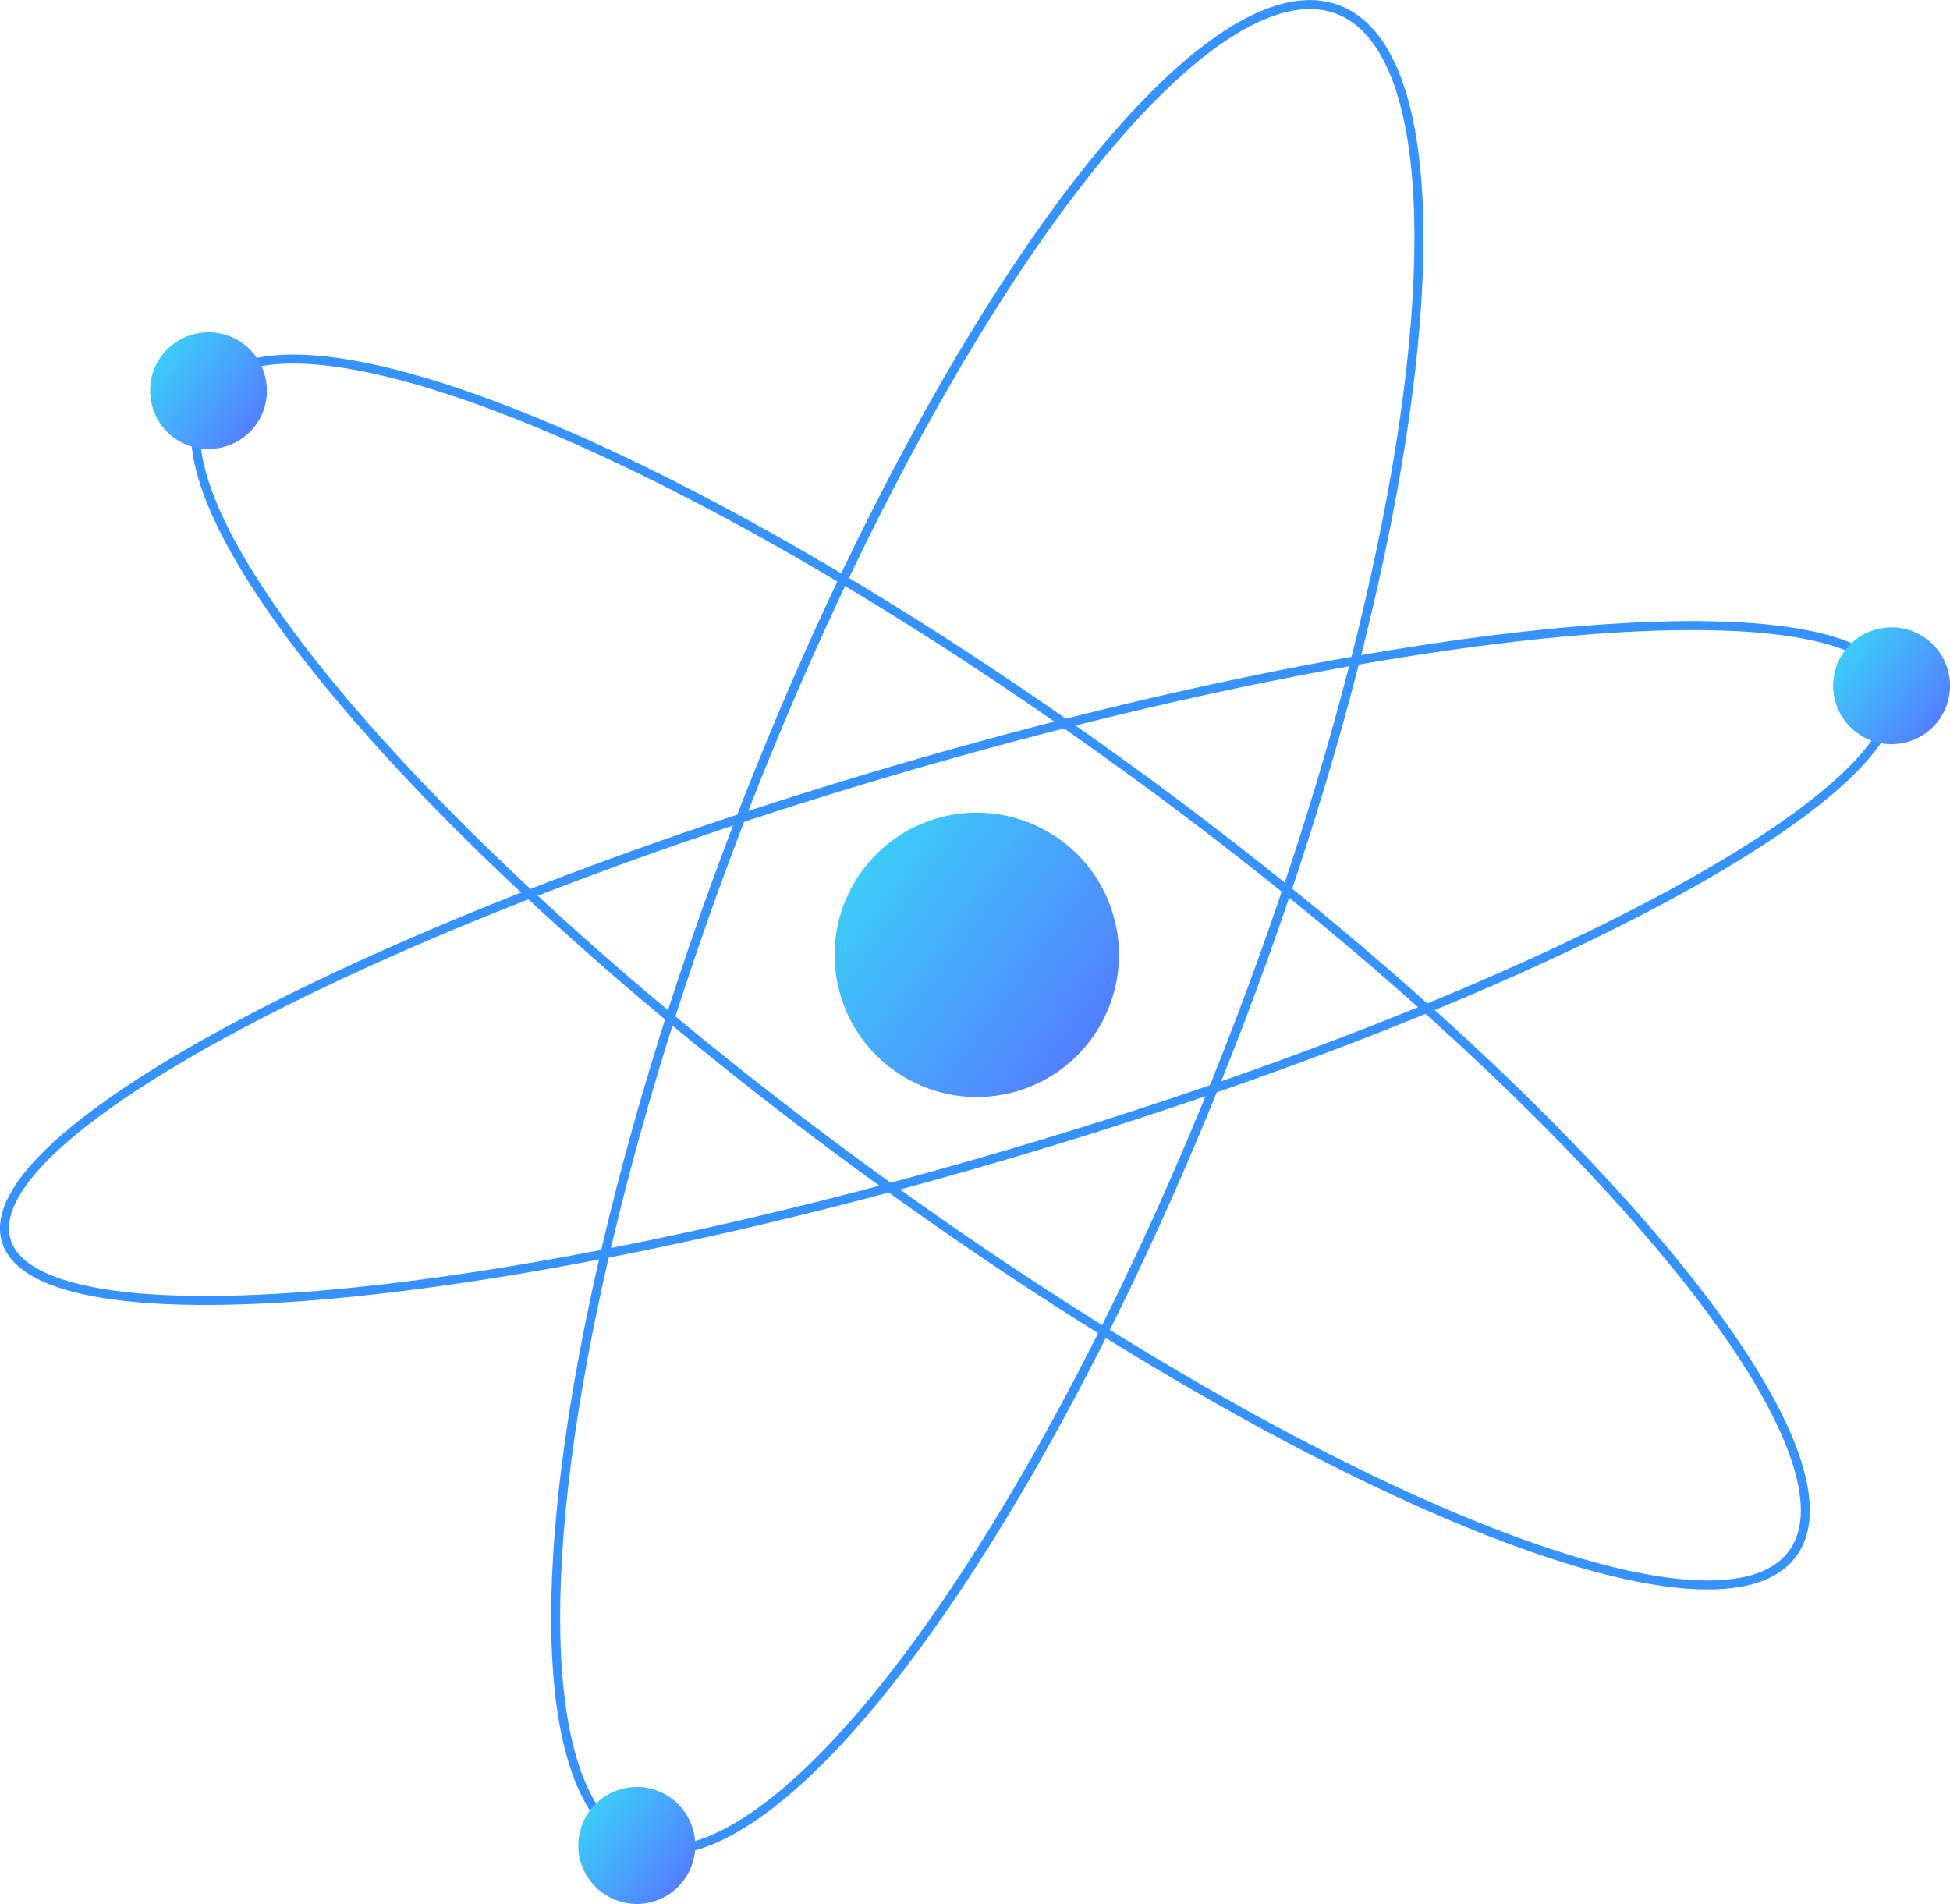 <?xml version="1.0" encoding="UTF-8"?>
<svg id="_圖層_2" data-name="圖層 2" xmlns="http://www.w3.org/2000/svg" width="97.64" height="95.33" xmlns:xlink="http://www.w3.org/1999/xlink" viewBox="0 0 97.64 95.33">
  <defs>
    <linearGradient id="linear-gradient" x1="-546.05" y1="494.28" x2="-531.81" y2="494.28" gradientTransform="translate(775.9 -31.44) rotate(36.3)" gradientUnits="userSpaceOnUse">
      <stop offset="0" stop-color="#3dcbf9"/>
      <stop offset="1" stop-color="#537fff"/>
    </linearGradient>
    <linearGradient id="linear-gradient-2" x1="-512.93" y1="456.31" x2="-507.07" y2="456.31" xlink:href="#linear-gradient"/>
    <linearGradient id="linear-gradient-3" x1="-589.59" y1="494.3" x2="-583.74" y2="494.3" xlink:href="#linear-gradient"/>
    <linearGradient id="linear-gradient-4" x1="-529.18" y1="540.31" x2="-523.33" y2="540.31" xlink:href="#linear-gradient"/>
  </defs>
  <g id="_圖層_4" data-name="圖層 4">
    <g>
      <path d="m50.92,54.64c-3.77,1.11-7.73-1.05-8.84-4.82-1.11-3.77,1.05-7.73,4.82-8.84,3.77-1.11,7.73,1.05,8.84,4.82,1.11,3.77-1.05,7.73-4.82,8.84Z" style="fill: url(#linear-gradient);"/>
      <path d="m50.34,57.84C24.27,65.51,1.87,67.42.31,62.11c-1.56-5.31,18.3-15.84,44.37-23.51,26.07-7.67,48.47-9.58,50.03-4.27,1.56,5.31-18.3,15.84-44.37,23.51Z" style="fill: none; stroke: #3692ff; stroke-miterlimit: 10; stroke-width: .45px;"/>
      <path d="m95.54,37.14c-1.55.46-3.18-.43-3.63-1.98-.46-1.55.43-3.18,1.98-3.63s3.18.43,3.63,1.98c.46,1.55-.43,3.18-1.98,3.63Z" style="fill: url(#linear-gradient-2);"/>
      <path d="m57.2,39c21.9,16.08,36.48,33.45,32.56,38.79-3.92,5.34-24.86-3.36-46.76-19.45C21.09,42.26,6.51,24.9,10.43,19.55c3.92-5.34,24.86,3.36,46.76,19.45Z" style="fill: none; stroke: #3692ff; stroke-miterlimit: 10; stroke-width: .45px;"/>
      <path d="m12.17,17.2c1.3.96,1.58,2.79.63,4.09-.96,1.3-2.79,1.58-4.09.63-1.3-.96-1.58-2.79-.63-4.09.96-1.3,2.79-1.58,4.09-.63Z" style="fill: url(#linear-gradient-3);"/>
      <ellipse cx="49.44" cy="46.44" rx="49.2" ry="13.49" transform="translate(-11.59 76.05) rotate(-69.09)" style="fill: none; stroke: #3692ff; stroke-miterlimit: 10; stroke-width: .45px;"/>
      <path d="m29.15,91.36c.58-1.51,2.27-2.27,3.78-1.69,1.51.58,2.27,2.27,1.69,3.78-.58,1.51-2.27,2.27-3.78,1.69-1.51-.58-2.27-2.27-1.69-3.78Z" style="fill: url(#linear-gradient-4);"/>
    </g>
  </g>
</svg>